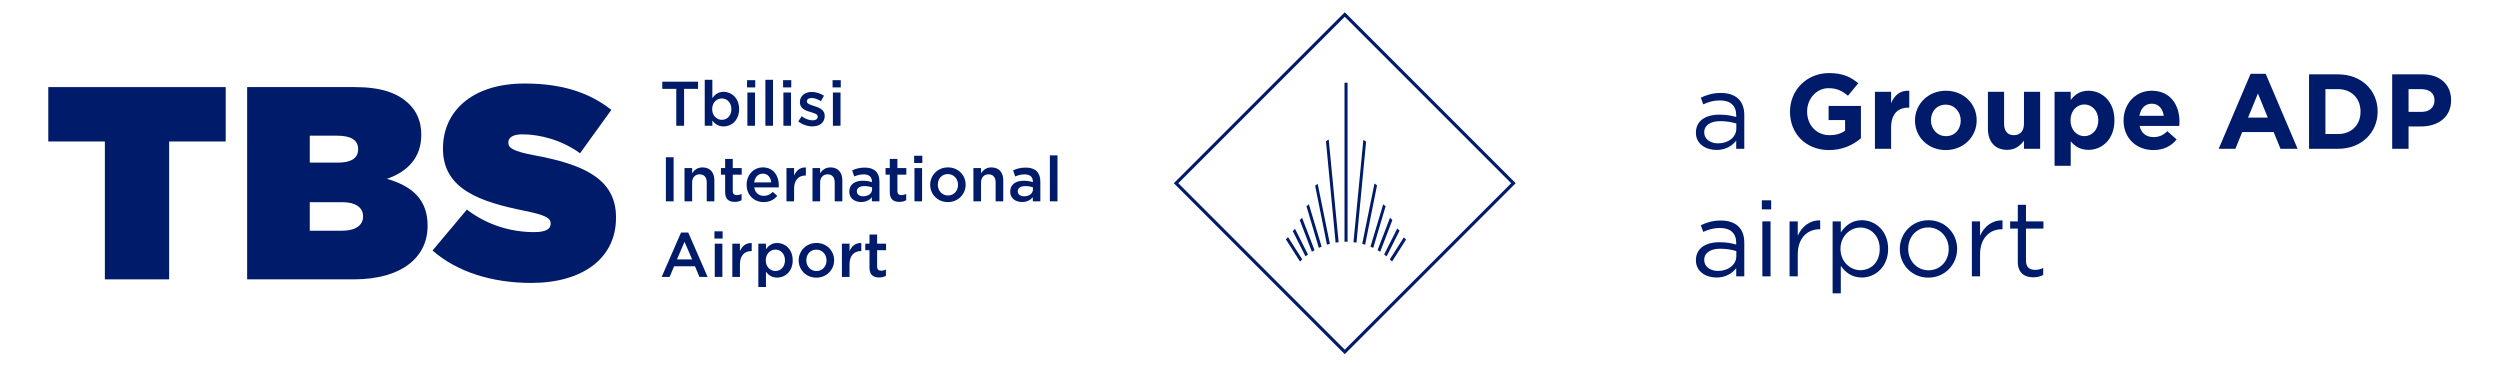 <?xml version="1.0" encoding="UTF-8" standalone="no"?>
<svg
   xmlns:dc="http://purl.org/dc/elements/1.1/"
   xmlns:cc="http://creativecommons.org/ns#"
   xmlns:rdf="http://www.w3.org/1999/02/22-rdf-syntax-ns#"
   xmlns:svg="http://www.w3.org/2000/svg"
   xmlns="http://www.w3.org/2000/svg"
   viewBox="0 0 566.151 82.965"
   height="82.965"
   width="566.151"
   xml:space="preserve"
   id="svg2"
   version="1.1"><defs
     id="defs6"><clipPath
       id="clipPath20"
       clipPathUnits="userSpaceOnUse"><path
         id="path18"
         d="M 0,0 H 424.613 V 62.224 H 0 Z" /></clipPath></defs><g
     transform="matrix(1.333,0,0,-1.333,0,82.965)"
     id="g10"><g
       id="g12" /><g
       id="g14"><g
         clip-path="url(#clipPath20)"
         id="g16"><path
           id="path22"
           style="fill:#001b69;fill-opacity:1;fill-rule:nonzero;stroke:none"
           d="m 200.181,31.113 28.277,28.277 28.278,-28.277 -28.278,-28.277 z m 28.277,29.038 -29.038,-29.038 29.038,-29.039 29.038,29.039 z" /><path
           id="path24"
           style="fill:#001b69;fill-opacity:1;fill-rule:nonzero;stroke:none"
           d="m 228.417,21.172 h 0.518 v 27.017 h -0.518 z" /><path
           id="path26"
           style="fill:#001b69;fill-opacity:1;fill-rule:nonzero;stroke:none"
           d="m 227.417,21.094 -1.685,17.443 -0.47,-0.295 1.641,-17.222 c 0.176,0.031 0.349,0.056 0.514,0.074" /><path
           id="path28"
           style="fill:#001b69;fill-opacity:1;fill-rule:nonzero;stroke:none"
           d="m 230.45,21.021 1.634,17.158 -0.468,0.294 -1.679,-17.38 c 0.167,-0.019 0.339,-0.042 0.513,-0.072" /><path
           id="path30"
           style="fill:#001b69;fill-opacity:1;fill-rule:nonzero;stroke:none"
           d="m 225.931,20.814 -2.074,10.196 -0.433,-0.318 2.009,-10.023 c 0.168,0.054 0.336,0.102 0.498,0.145" /><path
           id="path32"
           style="fill:#001b69;fill-opacity:1;fill-rule:nonzero;stroke:none"
           d="m 224.528,20.338 -2.166,7.202 -0.408,-0.35 2.099,-7.063 c 0.148,0.07 0.306,0.141 0.475,0.211" /><path
           id="path34"
           style="fill:#001b69;fill-opacity:1;fill-rule:nonzero;stroke:none"
           d="m 223.323,19.744 -2.112,5.499 -0.4,-0.399 2.063,-5.374 c 0.144,0.094 0.294,0.187 0.449,0.274" /><path
           id="path36"
           style="fill:#001b69;fill-opacity:1;fill-rule:nonzero;stroke:none"
           d="m 222.204,19.011 -2.197,4.356 -0.386,-0.386 2.17,-4.3 c 0.145,0.122 0.281,0.23 0.413,0.33" /><path
           id="path38"
           style="fill:#001b69;fill-opacity:1;fill-rule:nonzero;stroke:none"
           d="m 221.234,18.182 -2.407,3.771 -0.375,-0.375 2.408,-3.775 c 0.127,0.135 0.249,0.259 0.374,0.379" /><path
           id="path40"
           style="fill:#001b69;fill-opacity:1;fill-rule:nonzero;stroke:none"
           d="m 235.564,18.68 2.204,4.367 -0.387,0.385 -2.23,-4.422 c 0.137,-0.104 0.276,-0.216 0.413,-0.33" /><path
           id="path42"
           style="fill:#001b69;fill-opacity:1;fill-rule:nonzero;stroke:none"
           d="m 234.481,19.47 2.065,5.379 -0.4,0.4 -2.114,-5.505 c 0.148,-0.085 0.3,-0.177 0.449,-0.274" /><path
           id="path44"
           style="fill:#001b69;fill-opacity:1;fill-rule:nonzero;stroke:none"
           d="m 233.3,20.127 2.098,7.059 -0.407,0.35 -2.165,-7.198 c 0.172,-0.072 0.328,-0.142 0.474,-0.211" /><path
           id="path46"
           style="fill:#001b69;fill-opacity:1;fill-rule:nonzero;stroke:none"
           d="m 231.921,20.669 2.02,10.079 -0.434,0.317 -2.084,-10.251 c 0.164,-0.044 0.332,-0.092 0.498,-0.145" /><path
           id="path48"
           style="fill:#001b69;fill-opacity:1;fill-rule:nonzero;stroke:none"
           d="m 236.491,17.803 2.38,3.739 -0.375,0.375 -2.379,-3.734 c 0.127,-0.12 0.251,-0.248 0.374,-0.38" /><path
           id="path50"
           style="fill:#001b69;fill-opacity:1;fill-rule:nonzero;stroke:none"
           d="m 17.815,38.204 h -9.612 v 9.239 h 30.143 v -9.239 h -9.612 v -23.424 h -10.919 z" /><path
           id="path52"
           style="fill:#001b69;fill-opacity:1;fill-rule:nonzero;stroke:none"
           d="m 58.085,23.039 c 2.379,0 3.593,0.98 3.593,2.38 v 0.094 c 0,1.399 -1.167,2.38 -3.547,2.38 h -5.505 v -4.854 z m -0.7,11.572 c 2.333,0 3.453,0.793 3.453,2.241 v 0.092 c 0,1.447 -1.167,2.241 -3.5,2.241 h -4.712 v -4.574 z m -15.398,12.832 h 18.291 c 4.526,0 7.372,-1.026 9.286,-2.939 1.166,-1.167 2.006,-2.847 2.006,-5.087 v -0.093 c 0,-3.873 -2.333,-6.253 -5.833,-7.466 4.2,-1.213 6.906,-3.453 6.906,-7.932 v -0.093 c 0,-5.227 -4.293,-9.053 -12.552,-9.053 h -18.104 z" /><path
           id="path54"
           style="fill:#001b69;fill-opacity:1;fill-rule:nonzero;stroke:none"
           d="m 73.483,19.68 5.833,6.952 c 3.546,-2.706 7.605,-3.826 11.432,-3.826 1.959,0 2.799,0.514 2.799,1.4 v 0.093 c 0,0.934 -1.026,1.447 -4.525,2.147 -7.327,1.493 -13.766,3.592 -13.766,10.499 v 0.093 c 0,6.206 4.853,11.012 13.858,11.012 6.3,0 10.966,-1.493 14.745,-4.479 l -5.319,-7.372 c -3.08,2.239 -6.765,3.218 -9.799,3.218 -1.633,0 -2.38,-0.559 -2.38,-1.352 v -0.094 c 0,-0.887 0.887,-1.446 4.34,-2.1 8.353,-1.54 13.951,-3.965 13.951,-10.545 v -0.093 c 0,-6.86 -5.645,-11.059 -14.418,-11.059 -6.626,0 -12.598,1.866 -16.751,5.506" /><path
           id="path56"
           style="fill:#001b69;fill-opacity:1;fill-rule:nonzero;stroke:none"
           d="m 114.889,47.144 h -2.375 v 1.219 h 6.076 v -1.219 h -2.374 v -6.269 h -1.327 z" /><path
           id="path58"
           style="fill:#001b69;fill-opacity:1;fill-rule:nonzero;stroke:none"
           d="m 124.251,43.689 v 0.021 c 0,1.091 -0.738,1.808 -1.615,1.808 -0.877,0 -1.647,-0.727 -1.647,-1.808 v -0.021 c 0,-1.092 0.77,-1.808 1.647,-1.808 0.888,0 1.615,0.696 1.615,1.808 m -3.23,-1.937 v -0.876 h -1.294 v 7.808 h 1.294 v -3.102 c 0.417,0.588 1.005,1.059 1.915,1.059 1.336,0 2.631,-1.059 2.631,-2.931 v -0.021 c 0,-1.872 -1.284,-2.931 -2.631,-2.931 -0.931,0 -1.519,0.47 -1.915,0.994" /><path
           id="path60"
           style="fill:#001b69;fill-opacity:1;fill-rule:nonzero;stroke:none"
           d="m 126.97,46.523 h 1.294 v -5.647 h -1.294 z m -0.054,2.097 h 1.391 v -1.23 h -1.391 z" /><path
           id="path62"
           style="fill:#001b69;fill-opacity:1;fill-rule:nonzero;stroke:none"
           d="m 130.03,40.875 h 1.294 v 7.809 h -1.294 z" /><path
           id="path64"
           style="fill:#001b69;fill-opacity:1;fill-rule:nonzero;stroke:none"
           d="m 133.089,46.523 h 1.294 v -5.647 h -1.294 z m -0.053,2.097 h 1.391 v -1.23 h -1.391 z" /><path
           id="path66"
           style="fill:#001b69;fill-opacity:1;fill-rule:nonzero;stroke:none"
           d="m 135.615,41.614 0.578,0.877 c 0.609,-0.46 1.273,-0.695 1.851,-0.695 0.555,0 0.877,0.235 0.877,0.609 v 0.021 c 0,0.439 -0.599,0.589 -1.263,0.792 -0.834,0.236 -1.765,0.578 -1.765,1.658 v 0.021 c 0,1.071 0.888,1.723 2.011,1.723 0.706,0 1.477,-0.246 2.075,-0.642 l -0.512,-0.92 c -0.546,0.331 -1.123,0.535 -1.594,0.535 -0.503,0 -0.792,-0.236 -0.792,-0.567 v -0.021 c 0,-0.407 0.609,-0.578 1.272,-0.792 0.825,-0.256 1.755,-0.631 1.755,-1.647 v -0.021 c 0,-1.188 -0.92,-1.777 -2.097,-1.777 -0.802,0 -1.69,0.289 -2.396,0.846" /><path
           id="path68"
           style="fill:#001b69;fill-opacity:1;fill-rule:nonzero;stroke:none"
           d="m 141.5,46.523 h 1.294 V 40.876 H 141.5 Z m -0.054,2.097 h 1.391 v -1.23 h -1.391 z" /><path
           id="path70"
           style="fill:#001b69;fill-opacity:1;fill-rule:nonzero;stroke:none"
           d="m 113.124,28.036 h 1.315 v 7.487 h -1.315 z" /><path
           id="path72"
           style="fill:#001b69;fill-opacity:1;fill-rule:nonzero;stroke:none"
           d="m 116.291,33.683 h 1.294 v -0.877 c 0.364,0.535 0.888,0.995 1.765,0.995 1.273,0 2.011,-0.856 2.011,-2.172 v -3.593 h -1.294 v 3.209 c 0,0.876 -0.439,1.379 -1.209,1.379 -0.749,0 -1.273,-0.524 -1.273,-1.401 v -3.187 h -1.294 z" /><path
           id="path74"
           style="fill:#001b69;fill-opacity:1;fill-rule:nonzero;stroke:none"
           d="m 123.193,29.597 v 2.974 h -0.717 v 1.112 h 0.717 v 1.551 h 1.294 v -1.551 h 1.519 v -1.112 h -1.519 v -2.771 c 0,-0.503 0.257,-0.706 0.696,-0.706 0.288,0 0.545,0.065 0.802,0.193 v -1.059 c -0.322,-0.182 -0.685,-0.289 -1.167,-0.289 -0.951,0 -1.625,0.418 -1.625,1.658" /><path
           id="path76"
           style="fill:#001b69;fill-opacity:1;fill-rule:nonzero;stroke:none"
           d="m 131.023,31.255 c -0.085,0.834 -0.577,1.486 -1.432,1.486 -0.792,0 -1.348,-0.609 -1.466,-1.486 z m -4.181,-0.417 v 0.021 c 0,1.616 1.144,2.942 2.76,2.942 1.796,0 2.705,-1.412 2.705,-3.038 0,-0.117 -0.011,-0.236 -0.021,-0.363 h -4.15 c 0.139,-0.92 0.792,-1.434 1.626,-1.434 0.63,0 1.079,0.235 1.529,0.674 l 0.759,-0.674 c -0.535,-0.642 -1.272,-1.059 -2.31,-1.059 -1.636,0 -2.898,1.187 -2.898,2.931" /><path
           id="path78"
           style="fill:#001b69;fill-opacity:1;fill-rule:nonzero;stroke:none"
           d="m 133.613,33.683 h 1.295 v -1.272 c 0.352,0.844 1.005,1.422 2,1.379 v -1.369 h -0.075 c -1.134,0 -1.925,-0.738 -1.925,-2.235 v -2.15 h -1.295 z" /><path
           id="path80"
           style="fill:#001b69;fill-opacity:1;fill-rule:nonzero;stroke:none"
           d="m 138.032,33.683 h 1.295 v -0.877 c 0.363,0.535 0.888,0.995 1.765,0.995 1.272,0 2.01,-0.856 2.01,-2.172 v -3.593 h -1.294 v 3.209 c 0,0.876 -0.438,1.379 -1.209,1.379 -0.749,0 -1.272,-0.524 -1.272,-1.401 v -3.187 h -1.295 z" /><path
           id="path82"
           style="fill:#001b69;fill-opacity:1;fill-rule:nonzero;stroke:none"
           d="m 148.154,30.4 c -0.331,0.128 -0.791,0.225 -1.294,0.225 -0.813,0 -1.294,-0.332 -1.294,-0.877 v -0.022 c 0,-0.535 0.481,-0.835 1.091,-0.835 0.855,0 1.497,0.482 1.497,1.188 z m -0.032,-2.364 v 0.695 c -0.385,-0.46 -0.973,-0.812 -1.829,-0.812 -1.07,0 -2.011,0.609 -2.011,1.743 v 0.021 c 0,1.251 0.974,1.851 2.289,1.851 0.685,0 1.123,-0.097 1.562,-0.236 v 0.107 c 0,0.781 -0.493,1.209 -1.391,1.209 -0.631,0 -1.102,-0.139 -1.615,-0.354 l -0.353,1.038 c 0.62,0.279 1.231,0.471 2.151,0.471 1.667,0 2.481,-0.877 2.481,-2.386 v -3.347 z" /><path
           id="path84"
           style="fill:#001b69;fill-opacity:1;fill-rule:nonzero;stroke:none"
           d="m 151.162,29.597 v 2.974 h -0.717 v 1.112 h 0.717 v 1.551 h 1.295 v -1.551 h 1.518 v -1.112 h -1.518 v -2.771 c 0,-0.503 0.256,-0.706 0.695,-0.706 0.288,0 0.545,0.065 0.802,0.193 v -1.059 c -0.321,-0.182 -0.685,-0.289 -1.166,-0.289 -0.952,0 -1.626,0.418 -1.626,1.658" /><path
           id="path86"
           style="fill:#001b69;fill-opacity:1;fill-rule:nonzero;stroke:none"
           d="m 155.356,33.683 h 1.294 v -5.647 h -1.294 z m -0.054,2.097 h 1.391 v -1.23 h -1.391 z" /><path
           id="path88"
           style="fill:#001b69;fill-opacity:1;fill-rule:nonzero;stroke:none"
           d="m 162.758,30.828 v 0.021 c 0,0.995 -0.717,1.819 -1.732,1.819 -1.039,0 -1.702,-0.814 -1.702,-1.797 v -0.022 c 0,-0.984 0.717,-1.818 1.723,-1.818 1.048,0 1.711,0.823 1.711,1.797 m -4.728,0 v 0.021 c 0,1.616 1.284,2.953 3.017,2.953 1.732,0 3.005,-1.316 3.005,-2.931 v -0.022 c 0,-1.604 -1.283,-2.941 -3.026,-2.941 -1.723,0 -2.996,1.316 -2.996,2.92" /><path
           id="path90"
           style="fill:#001b69;fill-opacity:1;fill-rule:nonzero;stroke:none"
           d="m 165.371,33.683 h 1.295 v -0.877 c 0.363,0.535 0.888,0.995 1.765,0.995 1.272,0 2.01,-0.856 2.01,-2.172 v -3.593 h -1.294 v 3.209 c 0,0.876 -0.438,1.379 -1.209,1.379 -0.749,0 -1.272,-0.524 -1.272,-1.401 v -3.187 h -1.295 z" /><path
           id="path92"
           style="fill:#001b69;fill-opacity:1;fill-rule:nonzero;stroke:none"
           d="m 175.492,30.4 c -0.331,0.128 -0.791,0.225 -1.294,0.225 -0.813,0 -1.294,-0.332 -1.294,-0.877 v -0.022 c 0,-0.535 0.481,-0.835 1.091,-0.835 0.855,0 1.497,0.482 1.497,1.188 z m -0.032,-2.364 v 0.695 c -0.385,-0.46 -0.973,-0.812 -1.829,-0.812 -1.07,0 -2.011,0.609 -2.011,1.743 v 0.021 c 0,1.251 0.974,1.851 2.289,1.851 0.685,0 1.123,-0.097 1.562,-0.236 v 0.107 c 0,0.781 -0.493,1.209 -1.391,1.209 -0.631,0 -1.102,-0.139 -1.615,-0.354 l -0.353,1.038 c 0.62,0.279 1.231,0.471 2.151,0.471 1.667,0 2.481,-0.877 2.481,-2.386 v -3.347 z" /><path
           id="path94"
           style="fill:#001b69;fill-opacity:1;fill-rule:nonzero;stroke:none"
           d="m 178.361,28.035 h 1.294 v 7.809 h -1.294 z" /><path
           id="path96"
           style="fill:#001b69;fill-opacity:1;fill-rule:nonzero;stroke:none"
           d="m 117.585,18.169 -1.294,2.995 -1.284,-2.995 z m -1.883,4.567 h 1.22 l 3.294,-7.541 h -1.39 l -0.76,1.808 h -3.54 l -0.771,-1.808 h -1.347 z" /><path
           id="path98"
           style="fill:#001b69;fill-opacity:1;fill-rule:nonzero;stroke:none"
           d="m 121.427,20.843 h 1.294 v -5.647 h -1.294 z m -0.053,2.097 h 1.391 v -1.23 h -1.391 z" /><path
           id="path100"
           style="fill:#001b69;fill-opacity:1;fill-rule:nonzero;stroke:none"
           d="m 124.413,20.843 h 1.294 v -1.272 c 0.353,0.844 1.005,1.422 2,1.379 v -1.369 h -0.075 c -1.134,0 -1.925,-0.738 -1.925,-2.235 v -2.15 h -1.294 z" /><path
           id="path102"
           style="fill:#001b69;fill-opacity:1;fill-rule:nonzero;stroke:none"
           d="m 133.356,18.009 v 0.021 c 0,1.091 -0.738,1.808 -1.615,1.808 -0.877,0 -1.648,-0.727 -1.648,-1.808 v -0.021 c 0,-1.092 0.771,-1.808 1.648,-1.808 0.887,0 1.615,0.696 1.615,1.808 m -4.525,2.834 h 1.295 v -0.941 c 0.417,0.588 1.004,1.059 1.914,1.059 1.337,0 2.631,-1.059 2.631,-2.931 v -0.021 c 0,-1.872 -1.284,-2.931 -2.631,-2.931 -0.931,0 -1.519,0.47 -1.914,0.994 v -2.588 h -1.295 z" /><path
           id="path104"
           style="fill:#001b69;fill-opacity:1;fill-rule:nonzero;stroke:none"
           d="m 140.417,17.988 v 0.021 c 0,0.995 -0.717,1.819 -1.732,1.819 -1.039,0 -1.702,-0.814 -1.702,-1.797 v -0.022 c 0,-0.984 0.717,-1.818 1.723,-1.818 1.048,0 1.711,0.823 1.711,1.797 m -4.728,0 v 0.021 c 0,1.616 1.284,2.953 3.017,2.953 1.732,0 3.005,-1.316 3.005,-2.931 v -0.022 c 0,-1.604 -1.283,-2.941 -3.026,-2.941 -1.723,0 -2.996,1.316 -2.996,2.92" /><path
           id="path106"
           style="fill:#001b69;fill-opacity:1;fill-rule:nonzero;stroke:none"
           d="m 143.03,20.843 h 1.295 v -1.272 c 0.352,0.844 1.005,1.422 2,1.379 v -1.369 h -0.075 c -1.134,0 -1.925,-0.738 -1.925,-2.235 v -2.15 h -1.295 z" /><path
           id="path108"
           style="fill:#001b69;fill-opacity:1;fill-rule:nonzero;stroke:none"
           d="m 147.716,16.757 v 2.974 h -0.717 v 1.112 h 0.717 v 1.551 h 1.295 v -1.551 h 1.518 v -1.112 h -1.518 v -2.771 c 0,-0.503 0.256,-0.706 0.695,-0.706 0.288,0 0.545,0.065 0.802,0.193 v -1.059 c -0.321,-0.182 -0.685,-0.289 -1.166,-0.289 -0.952,0 -1.626,0.418 -1.626,1.658" /><path
           id="path110"
           style="fill:#001b69;fill-opacity:1;fill-rule:nonzero;stroke:none"
           d="m 294.981,40.394 v 0.867 c -0.687,0.199 -1.59,0.398 -2.729,0.398 -1.734,0 -2.728,-0.759 -2.728,-1.879 v -0.036 c 0,-1.174 1.084,-1.862 2.35,-1.862 1.715,0 3.107,1.031 3.107,2.512 m -6.865,-0.723 v 0.036 c 0,2.005 1.625,3.054 3.992,3.054 1.192,0 2.023,-0.163 2.854,-0.398 v 0.289 c 0,1.662 -1.011,2.529 -2.764,2.529 -1.102,0 -1.969,-0.27 -2.836,-0.668 l -0.416,1.139 c 1.03,0.469 2.023,0.795 3.396,0.795 1.32,0 2.35,-0.362 3.018,-1.031 0.65,-0.65 0.975,-1.553 0.975,-2.746 v -5.709 h -1.373 v 1.392 c -0.65,-0.832 -1.715,-1.59 -3.36,-1.59 -1.752,0 -3.486,0.993 -3.486,2.908" /><path
           id="path112"
           style="fill:#001b69;fill-opacity:1;fill-rule:nonzero;stroke:none"
           d="m 304.098,43.248 v 0.036 c 0,3.596 2.8,6.54 6.63,6.54 2.276,0 3.649,-0.614 4.968,-1.734 l -1.752,-2.114 c -0.976,0.813 -1.843,1.283 -3.307,1.283 -2.023,0 -3.631,-1.789 -3.631,-3.939 v -0.036 c 0,-2.312 1.59,-4.011 3.83,-4.011 1.012,0 1.915,0.253 2.619,0.759 v 1.807 h -2.799 v 2.402 h 5.492 v -5.492 c -1.301,-1.102 -3.089,-2.005 -5.402,-2.005 -3.939,0 -6.648,2.765 -6.648,6.504" /><path
           id="path114"
           style="fill:#001b69;fill-opacity:1;fill-rule:nonzero;stroke:none"
           d="m 318.527,46.645 h 2.746 v -1.951 c 0.56,1.337 1.464,2.204 3.089,2.132 v -2.873 h -0.145 c -1.824,0 -2.944,-1.102 -2.944,-3.414 v -3.578 h -2.746 z" /><path
           id="path116"
           style="fill:#001b69;fill-opacity:1;fill-rule:nonzero;stroke:none"
           d="m 333.103,41.749 v 0.035 c 0,1.428 -1.03,2.674 -2.548,2.674 -1.571,0 -2.511,-1.21 -2.511,-2.637 v -0.037 c 0,-1.427 1.031,-2.674 2.548,-2.674 1.572,0 2.511,1.211 2.511,2.639 m -7.769,0 v 0.035 c 0,2.783 2.241,5.041 5.258,5.041 2.998,0 5.221,-2.222 5.221,-5.004 v -0.037 c 0,-2.781 -2.24,-5.04 -5.258,-5.04 -2.998,0 -5.221,2.222 -5.221,5.005" /><path
           id="path118"
           style="fill:#001b69;fill-opacity:1;fill-rule:nonzero;stroke:none"
           d="m 337.723,40.376 v 6.269 h 2.746 v -5.402 c 0,-1.301 0.614,-1.97 1.662,-1.97 1.048,0 1.717,0.669 1.717,1.97 v 5.402 h 2.746 v -9.684 h -2.746 v 1.373 c -0.633,-0.813 -1.445,-1.554 -2.837,-1.554 -2.077,0 -3.288,1.373 -3.288,3.596" /><path
           id="path120"
           style="fill:#001b69;fill-opacity:1;fill-rule:nonzero;stroke:none"
           d="m 356.471,41.784 v 0.037 c 0,1.608 -1.084,2.674 -2.366,2.674 -1.282,0 -2.349,-1.066 -2.349,-2.674 v -0.037 c 0,-1.607 1.067,-2.674 2.349,-2.674 1.282,0 2.366,1.049 2.366,2.674 m -7.425,4.86 h 2.746 v -1.391 c 0.669,0.904 1.59,1.572 3.017,1.572 2.259,0 4.408,-1.77 4.408,-5.004 v -0.037 c 0,-3.233 -2.113,-5.004 -4.408,-5.004 -1.463,0 -2.366,0.668 -3.017,1.445 v -4.155 h -2.746 z" /><path
           id="path122"
           style="fill:#001b69;fill-opacity:1;fill-rule:nonzero;stroke:none"
           d="m 367.595,42.562 c -0.163,1.229 -0.886,2.06 -2.042,2.06 -1.138,0 -1.879,-0.814 -2.096,-2.06 z m -6.829,-0.812 v 0.035 c 0,2.764 1.969,5.041 4.787,5.041 3.234,0 4.716,-2.512 4.716,-5.258 0,-0.217 -0.019,-0.469 -0.036,-0.723 h -6.739 c 0.271,-1.246 1.138,-1.896 2.367,-1.896 0.921,0 1.589,0.289 2.348,0.994 l 1.573,-1.392 c -0.905,-1.12 -2.206,-1.806 -3.958,-1.806 -2.908,0 -5.058,2.042 -5.058,5.005" /><path
           id="path124"
           style="fill:#001b69;fill-opacity:1;fill-rule:nonzero;stroke:none"
           d="m 385.276,42.255 -1.68,4.101 -1.68,-4.101 z m -2.927,7.443 h 2.566 l 5.42,-12.737 h -2.909 l -1.156,2.837 h -5.348 l -1.156,-2.837 h -2.837 z" /><path
           id="path126"
           style="fill:#001b69;fill-opacity:1;fill-rule:nonzero;stroke:none"
           d="m 397.211,39.472 c 2.277,0 3.813,1.536 3.813,3.776 v 0.037 c 0,2.24 -1.536,3.812 -3.813,3.812 h -2.149 v -7.625 z m -4.932,10.136 h 4.932 c 3.975,0 6.721,-2.728 6.721,-6.287 v -0.036 c 0,-3.559 -2.746,-6.324 -6.721,-6.324 h -4.932 z" /><path
           id="path128"
           style="fill:#001b69;fill-opacity:1;fill-rule:nonzero;stroke:none"
           d="m 411.388,43.23 c 1.392,0 2.204,0.832 2.204,1.916 v 0.035 c 0,1.247 -0.867,1.916 -2.258,1.916 h -2.15 v -3.867 z m -4.986,6.378 h 5.167 c 3.017,0 4.841,-1.788 4.841,-4.372 v -0.036 c 0,-2.927 -2.276,-4.445 -5.113,-4.445 h -2.113 v -3.794 h -2.782 z" /><path
           id="path130"
           style="fill:#001b69;fill-opacity:1;fill-rule:nonzero;stroke:none"
           d="m 294.981,18.723 v 0.867 c -0.687,0.198 -1.59,0.398 -2.729,0.398 -1.734,0 -2.728,-0.759 -2.728,-1.879 v -0.036 c 0,-1.175 1.084,-1.861 2.35,-1.861 1.715,0 3.107,1.03 3.107,2.511 m -6.865,-0.723 v 0.036 c 0,2.006 1.625,3.053 3.992,3.053 1.192,0 2.023,-0.162 2.854,-0.396 v 0.289 c 0,1.662 -1.011,2.529 -2.764,2.529 -1.102,0 -1.969,-0.271 -2.836,-0.669 l -0.416,1.138 c 1.03,0.471 2.023,0.795 3.396,0.795 1.32,0 2.35,-0.362 3.018,-1.03 0.65,-0.65 0.975,-1.553 0.975,-2.746 v -5.709 h -1.373 v 1.391 c -0.65,-0.83 -1.715,-1.59 -3.36,-1.59 -1.752,0 -3.486,0.994 -3.486,2.909" /><path
           id="path132"
           style="fill:#001b69;fill-opacity:1;fill-rule:nonzero;stroke:none"
           d="m 299.403,24.63 h 1.391 v -9.34 h -1.391 z m -0.091,3.578 h 1.59 v -1.536 h -1.59 z" /><path
           id="path134"
           style="fill:#001b69;fill-opacity:1;fill-rule:nonzero;stroke:none"
           d="m 304.025,24.63 h 1.392 v -2.438 c 0.685,1.553 2.041,2.673 3.811,2.601 v -1.499 h -0.108 c -2.041,0 -3.703,-1.464 -3.703,-4.282 v -3.722 h -1.392 z" /><path
           id="path136"
           style="fill:#001b69;fill-opacity:1;fill-rule:nonzero;stroke:none"
           d="m 319.342,19.933 v 0.037 c 0,2.203 -1.518,3.613 -3.287,3.613 -1.734,0 -3.379,-1.463 -3.379,-3.595 v -0.036 c 0,-2.168 1.645,-3.614 3.379,-3.614 1.807,0 3.287,1.337 3.287,3.595 m -8.003,4.697 h 1.392 v -1.879 c 0.757,1.121 1.86,2.078 3.576,2.078 2.24,0 4.463,-1.77 4.463,-4.841 v -0.036 c 0,-3.054 -2.204,-4.861 -4.463,-4.861 -1.735,0 -2.854,0.94 -3.576,1.988 v -4.679 h -1.392 z" /><path
           id="path138"
           style="fill:#001b69;fill-opacity:1;fill-rule:nonzero;stroke:none"
           d="m 331.063,19.915 v 0.036 c 0,2.005 -1.5,3.65 -3.469,3.65 -2.023,0 -3.414,-1.645 -3.414,-3.614 v -0.036 c 0,-2.005 1.481,-3.632 3.45,-3.632 2.024,0 3.433,1.627 3.433,3.596 m -8.311,0 v 0.036 c 0,2.638 2.06,4.878 4.878,4.878 2.8,0 4.861,-2.204 4.861,-4.842 v -0.036 c 0,-2.638 -2.078,-4.878 -4.897,-4.878 -2.801,0 -4.842,2.204 -4.842,4.842" /><path
           id="path140"
           style="fill:#001b69;fill-opacity:1;fill-rule:nonzero;stroke:none"
           d="m 334.997,24.63 h 1.391 v -2.438 c 0.687,1.553 2.042,2.673 3.812,2.601 v -1.499 h -0.108 c -2.042,0 -3.704,-1.464 -3.704,-4.282 v -3.722 h -1.391 z" /><path
           id="path142"
           style="fill:#001b69;fill-opacity:1;fill-rule:nonzero;stroke:none"
           d="m 342.799,17.765 v 5.637 h -1.301 v 1.228 h 1.301 v 2.819 h 1.391 v -2.819 h 2.963 v -1.228 h -2.963 v -5.455 c 0,-1.139 0.632,-1.555 1.572,-1.555 0.469,0 0.867,0.091 1.354,0.326 v -1.193 c -0.487,-0.252 -1.011,-0.397 -1.68,-0.397 -1.499,0 -2.637,0.741 -2.637,2.637" /></g></g></g></svg>